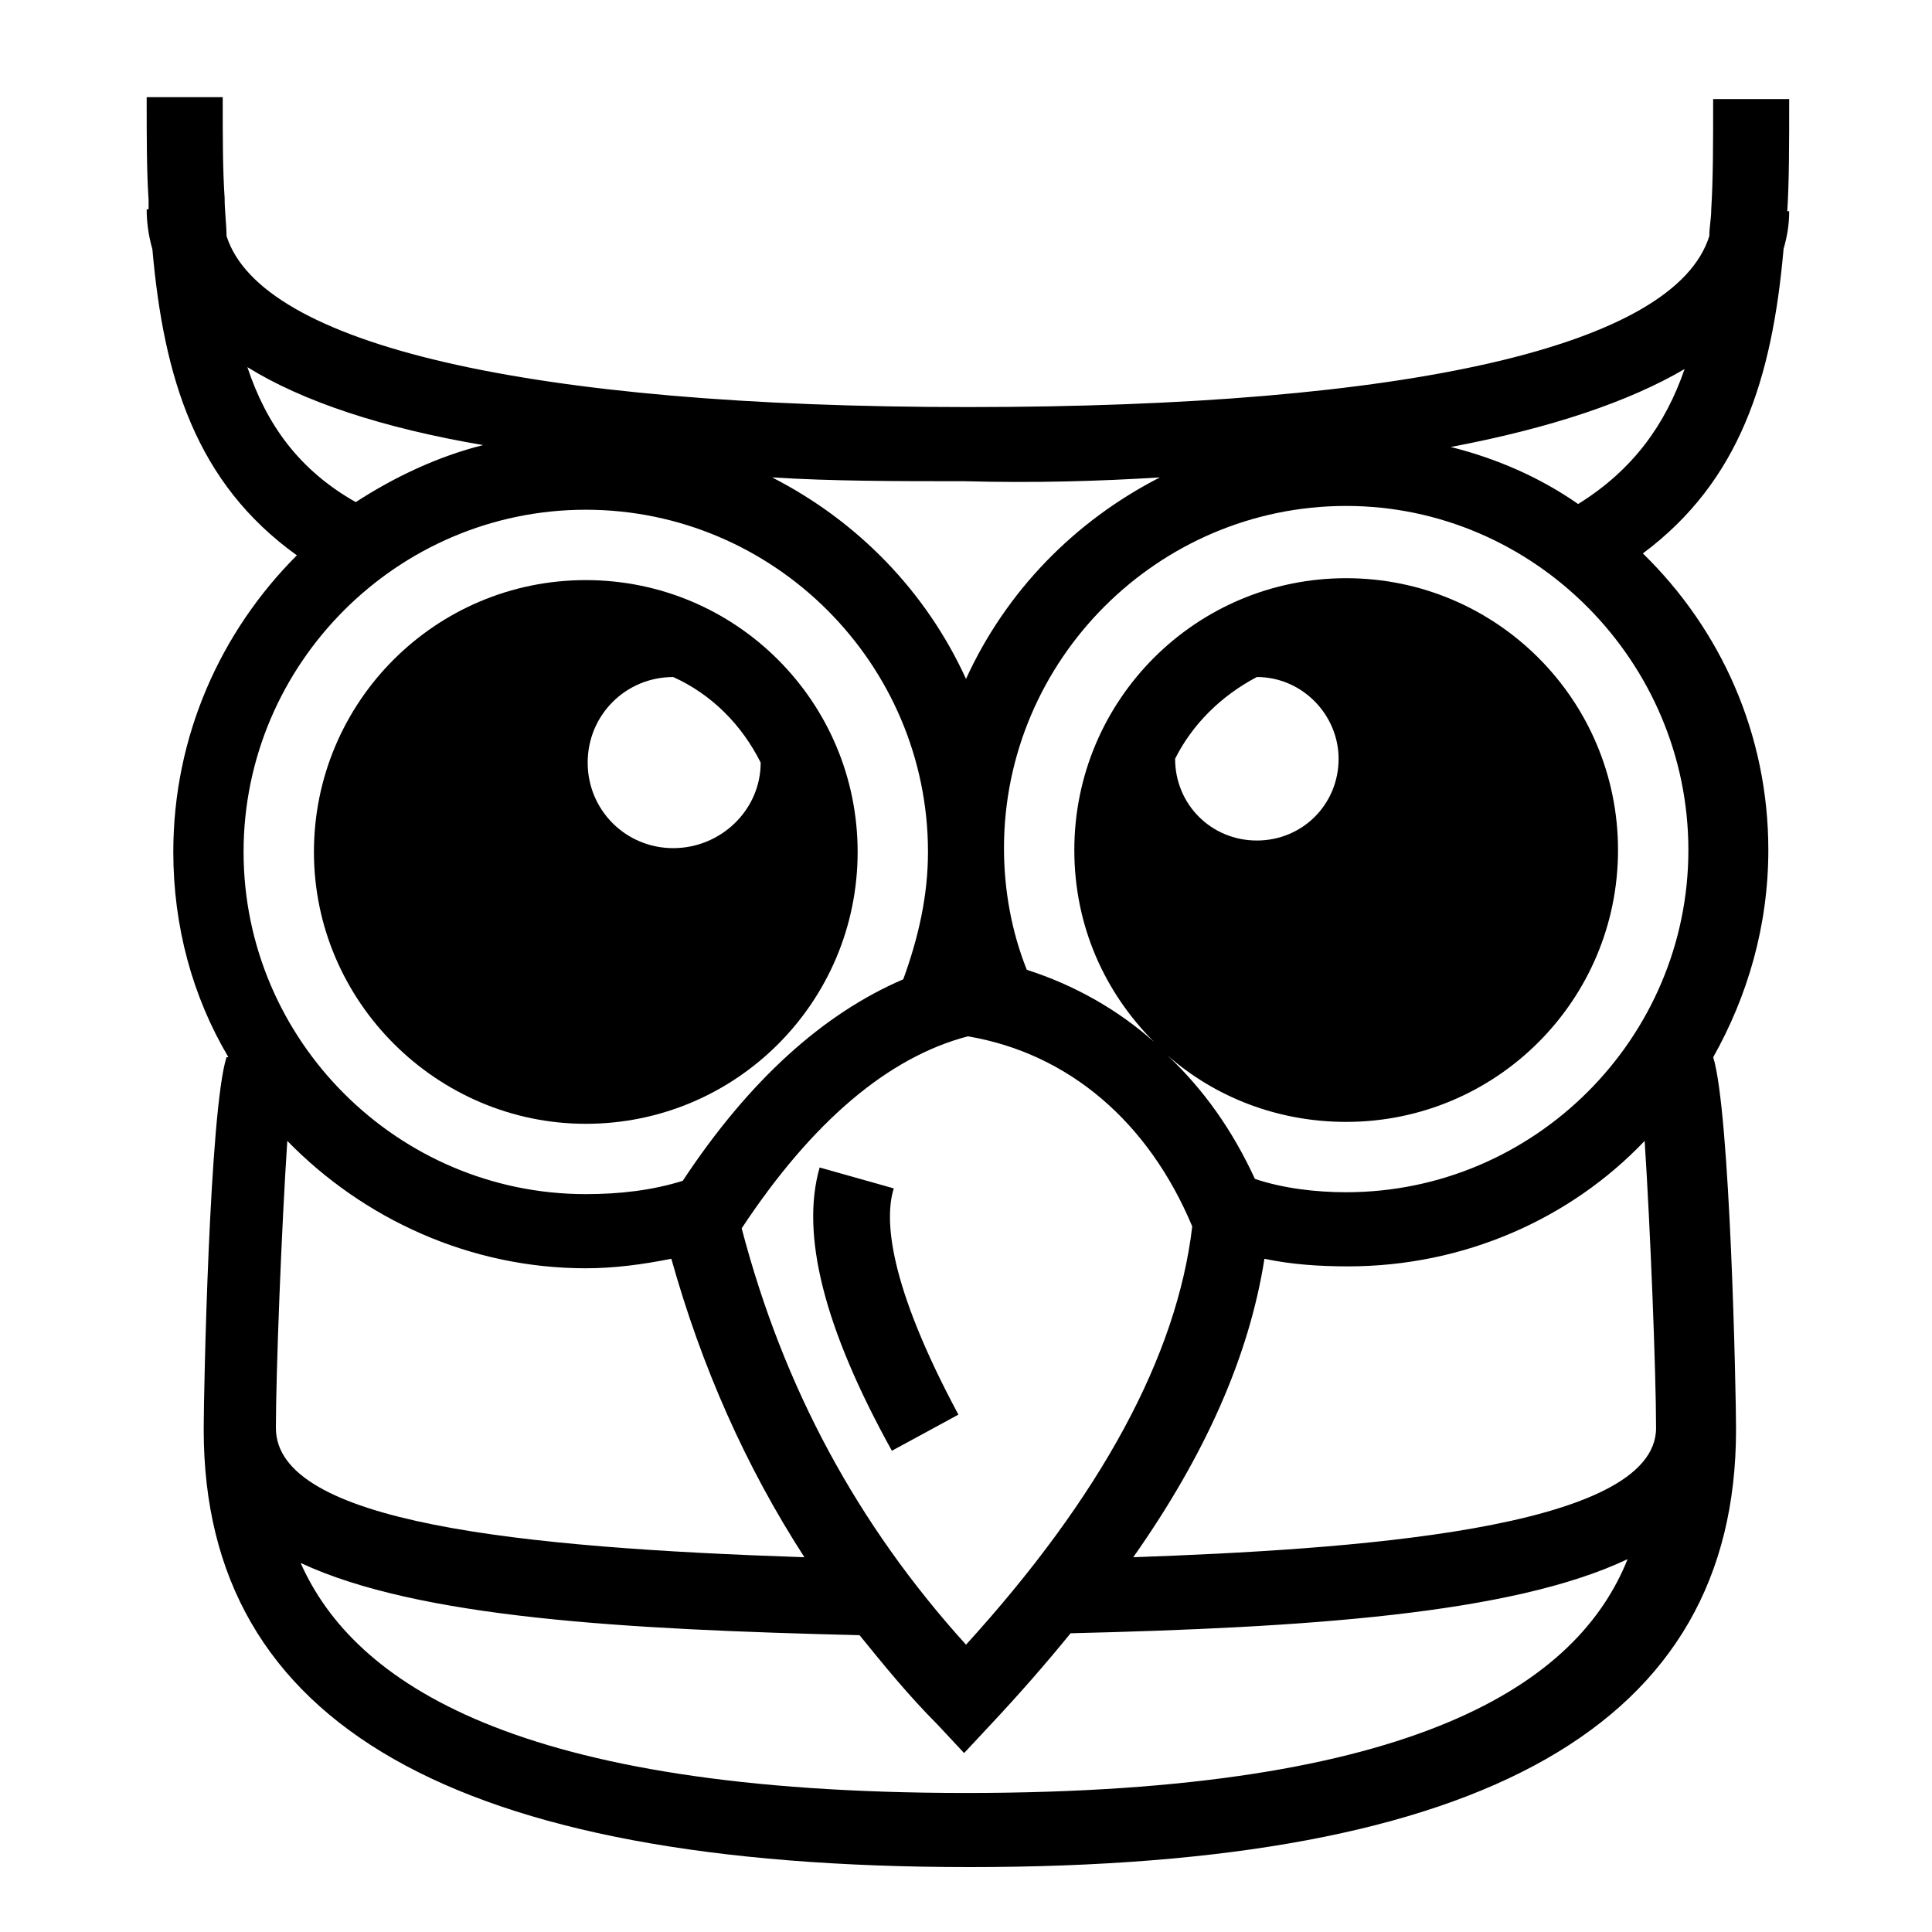 <?xml version="1.0" encoding="UTF-8"?>
<!-- Uploaded to: ICON Repo, www.svgrepo.com, Generator: ICON Repo Mixer Tools -->
<svg fill="#000000" width="800px" height="800px" version="1.1" viewBox="144 144 512 512" xmlns="http://www.w3.org/2000/svg">
 <g>
  <path d="m299.24 441.82c39.801 0 72.043-32.242 72.043-72.043 0-39.801-32.242-72.043-72.043-72.043s-72.043 32.242-72.043 72.043c-0.004 39.797 32.746 72.043 72.043 72.043zm46.348-95.727c0 12.594-10.578 22.672-23.176 22.672-12.594 0-22.672-10.078-22.672-22.672s10.078-22.672 22.672-22.672c10.078 4.535 18.141 12.598 23.176 22.672z"/>
  <path d="m616.64 210.06c1.008-3.527 1.512-6.551 1.512-10.078h-0.504c0.504-8.062 0.504-17.633 0.504-29.727h-20.152c0 12.09 0 21.16-0.504 29.223 0 2.519-0.504 4.535-0.504 7.055-9.07 29.223-79.602 45.344-196.48 45.344-116.88 0-187.42-16.625-196.48-45.344 0-3.023-0.504-6.551-0.504-10.078-0.504-7.559-0.504-15.617-0.504-26.703h-20.152c0 11.082 0 19.648 0.504 27.207v2.519h-0.504c0 3.527 0.504 7.055 1.512 10.578 3.023 34.258 11.586 61.969 38.289 81.113-20.152 20.152-32.746 47.863-32.746 78.594 0 19.648 5.039 38.289 14.609 54.41h-0.504c-4.535 14.105-6.047 89.176-6.047 98.242v0.504c0 78.09 66.504 115.88 203.04 115.88s203.04-37.785 203.04-115.88v-0.504c0-9.07-1.512-83.633-6.047-98.242 9.07-16.121 14.609-34.762 14.609-54.914 0-30.73-12.594-58.441-33.25-78.594 25.695-19.141 34.258-46.348 37.281-80.605zm-165.25 60.457c-22.672 11.586-40.809 30.23-51.387 53.402-10.578-23.176-28.719-41.816-51.387-53.402 16.121 1.008 32.746 1.008 50.883 1.008 18.641 0.504 35.77 0 51.891-1.008zm-50.883 148.12c26.703 4.535 47.863 22.672 59.449 50.383-4.031 34.258-24.184 71.539-59.953 110.84-28.719-31.738-48.367-68.016-59.449-110.34 18.641-28.215 38.793-45.348 59.953-50.887zm-190.95-177.34c14.609 9.07 35.77 16.121 62.473 20.656-12.09 3.023-23.68 8.566-33.754 15.113-15.117-8.562-23.68-20.652-28.719-35.77zm89.68 37.789c49.879 0 90.688 40.809 90.688 90.688 0 11.586-2.519 22.672-6.551 33.754-21.16 9.07-40.809 26.703-58.441 53.402-8.062 2.519-16.625 3.527-25.695 3.527-49.879 0-90.688-40.809-90.688-90.688 0-49.875 40.809-90.684 90.688-90.684zm0 201.02c7.559 0 15.113-1.008 22.672-2.519 8.062 28.719 19.648 54.914 35.266 79.098-75.066-2.519-140.06-9.07-140.06-34.258 0-14.609 1.512-53.402 3.023-76.074 20.148 20.652 48.363 33.754 79.098 33.754zm100.76 139.05c-119.4 0-162.23-29.223-176.33-60.961 31.234 14.609 86.152 17.633 148.12 19.145 6.551 8.062 13.098 16.121 20.656 23.68l7.055 7.559 7.055-7.559c7.559-8.062 14.609-16.121 21.16-24.184 61.969-1.512 116.88-5.039 147.62-19.648-13.105 32.746-55.426 61.969-175.33 61.969zm182.88-96.73c0 27.207-82.625 32.242-138.55 34.258 19.145-27.207 30.73-53.402 34.762-79.098 7.055 1.512 14.609 2.016 22.168 2.016 30.73 0 58.945-12.594 78.594-33.25 1.512 23.172 3.023 61.461 3.023 76.074zm8.562-153.16c0 49.879-40.809 90.688-90.688 90.688-8.062 0-16.625-1.008-24.184-3.527-6.047-13.098-13.602-23.68-23.176-32.746 12.594 11.082 29.223 17.633 47.359 17.633 39.801 0 72.043-32.242 72.043-72.043s-32.242-72.043-72.043-72.043c-39.801 0-72.043 32.242-72.043 72.043 0 20.152 8.062 37.785 21.16 50.883-9.574-8.566-21.16-15.113-33.754-19.145-4.031-10.078-6.047-21.16-6.047-32.242 0-49.879 40.809-90.688 90.688-90.688 49.875 0 90.684 41.312 90.684 91.188zm-114.36-45.848c12.09 0 21.664 10.078 21.664 21.664 0 12.09-9.574 21.664-21.664 21.664-12.09 0-21.664-9.574-21.664-21.664 4.535-9.066 12.09-16.625 21.664-21.664zm51.387-60.961c26.703-5.039 47.359-12.09 61.969-20.656-5.039 14.609-13.602 26.703-28.215 35.77-10.074-7.051-21.66-12.09-33.754-15.113z"/>
  <path d="m361.21 453.4c-5.039 17.633 1.008 42.32 19.145 75.066l17.633-9.574c-18.641-34.762-19.648-51.891-17.129-59.953z"/>
 </g>
</svg>